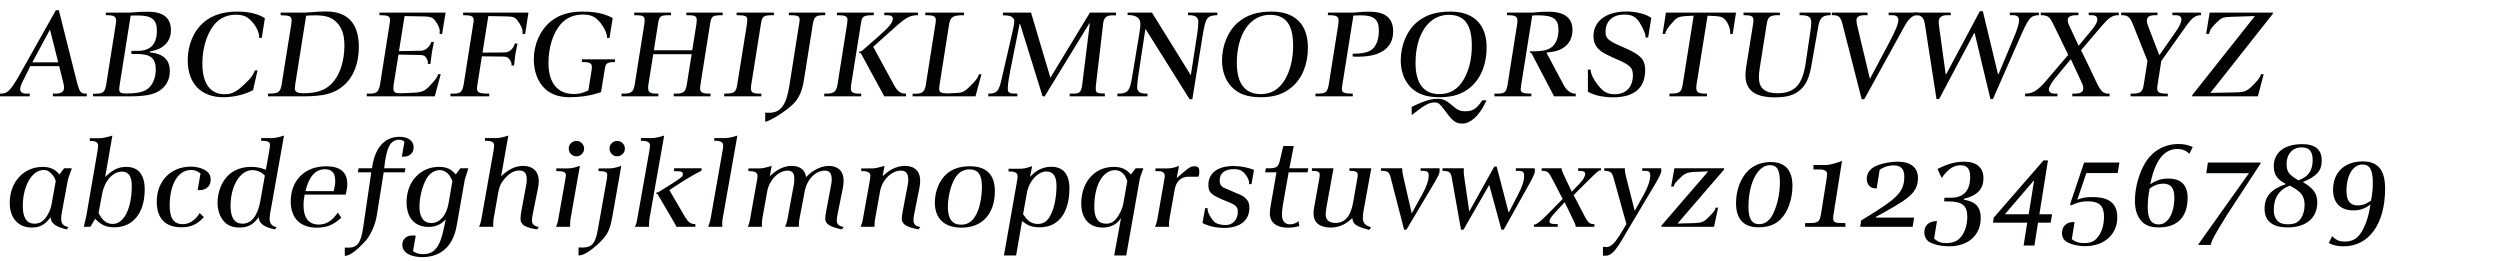 <?xml version="1.0" encoding="utf-8"?>
<!-- Generator: Adobe Illustrator 16.0.4, SVG Export Plug-In . SVG Version: 6.00 Build 0)  -->
<!DOCTYPE svg PUBLIC "-//W3C//DTD SVG 1.1//EN" "http://www.w3.org/Graphics/SVG/1.1/DTD/svg11.dtd">
<svg version="1.1" id="Ebene_1" xmlns="http://www.w3.org/2000/svg" xmlns:xlink="http://www.w3.org/1999/xlink" x="0px" y="0px"
	 width="690px" height="72px" viewBox="0 0 690 72" enable-background="new 0 0 690 72" xml:space="preserve">
<g>
	<rect x="1.419" y="1.418" fill="none" width="689.997" height="72.002"/>
	<path fill="#010202" d="M-0.056,25.839h0.24c1.818,0,2.573-0.721,4.836-4.528L15.415,2.822h0.823l5.111,20.307
		c0.652,2.298,0.995,2.71,2.367,2.71h0.24v0.754h-9.364v-0.754h0.789c1.509,0,2.298-0.549,2.298-1.612
		c0-0.309-0.068-0.686-0.137-1.098l-1.201-4.871H8.348l-2.195,4.459c-0.377,0.72-0.583,1.44-0.583,1.921
		c0,0.754,0.618,1.201,1.681,1.201h0.961v0.754h-8.267V25.839z M13.768,8.208l-4.836,8.987h7.135l-2.264-8.987H13.768z"/>
	<path fill="#010202" d="M25.807,25.873c2.709,0,3.122-0.274,3.533-2.71l2.642-16.671c0.034-0.24,0.068-0.48,0.068-0.72
		c0-1.235-0.549-1.578-2.675-1.578h-0.171V3.474h6.757c2.47-0.206,3.464-0.24,4.836-0.24c4.253,0,6.38,1.681,6.38,5.111
		c0,3.156-2.195,5.351-5.797,5.831v0.274c3.773,0.412,5.488,2.059,5.488,5.214c0,2.367-1.029,4.219-2.984,5.454
		c-1.749,1.063-4.047,1.475-8.335,1.475h-9.879v-0.72H25.807z M32.907,24.638c0,0.892,0.48,1.166,1.887,1.166
		c2.642,0,4.288-0.309,5.488-0.96c1.681-0.96,2.71-3.121,2.71-5.694c0-3.087-1.44-4.253-5.248-4.253h-1.475v-0.857h1.715
		c3.567,0,5.316-1.853,5.316-5.591c0-3.053-1.44-4.185-5.316-4.185c-0.446,0-0.618,0-1.921,0.034L33.01,23.541
		C32.941,23.952,32.907,24.398,32.907,24.638z"/>
	<path fill="#010202" d="M69.849,24.878l-0.48,0.24c-2.126,1.063-5.077,1.715-7.752,1.715c-6.14,0-9.811-3.808-9.811-10.222
		c0-4.288,1.715-8.232,4.597-10.599c2.229-1.852,5.282-2.813,9.021-2.813c3.259,0,5.626,0.549,7.684,1.818l-0.857,5.454h-0.686
		v-0.103c0-1.921-1.681-4.597-3.567-5.694c-0.617-0.377-1.75-0.617-2.847-0.617c-3.087,0-5.454,1.406-7.032,4.219
		c-1.475,2.572-2.264,5.831-2.264,9.33c0,5.419,2.195,8.404,6.14,8.404c2.058,0,3.43-0.72,5.831-3.122
		c1.612-1.543,1.853-1.887,2.538-3.464h0.721L69.849,24.878z"/>
	<path fill="#010202" d="M90.017,3.165c5.934,0,9.021,3.327,9.021,9.742c0,4.562-1.406,8.232-4.082,10.599
		c-2.504,2.264-5.523,3.087-11.183,3.087h-9.81v-0.754h0.24c2.606-0.035,3.121-0.377,3.499-2.333l2.71-16.945
		c0.034-0.343,0.068-0.652,0.068-0.96c0-0.549-0.24-0.995-0.652-1.132c-0.309-0.137-1.098-0.24-2.367-0.274V3.474h6.826
		C87.924,3.199,88.645,3.165,90.017,3.165z M81.373,24.432c0,0.926,0.72,1.304,2.436,1.304c3.979,0,6.551-1.029,8.404-3.43
		c1.784-2.229,2.847-5.832,2.847-9.742c0-2.95-0.687-4.939-2.195-6.449c-1.338-1.338-3.019-1.887-5.797-1.887
		c-0.754,0-1.372,0.034-2.573,0.103L81.51,23.129C81.441,23.678,81.373,24.192,81.373,24.432z"/>
	<path fill="#010202" d="M101.232,25.839h0.24c2.401,0.068,2.95-0.309,3.396-2.333l2.676-17.014
		c0.068-0.377,0.103-0.754,0.103-1.029c0-0.995-0.617-1.269-2.709-1.269h-0.206V3.474h18.249l-0.96,5.9h-0.686V9.168
		c0.034-0.24,0.034-0.412,0.034-0.48c0-0.926-0.446-1.921-1.372-3.121c-0.617-0.755-1.303-0.995-2.881-1.029l-5.454-0.103
		l-1.544,9.673l6.106-0.103c1.235-0.034,2.504-1.201,2.813-2.435h0.72l-0.583,3.053l-0.377,3.019h-0.721
		c0.035-0.137,0.035-0.24,0.035-0.309c0-0.515-0.206-1.029-0.686-1.646c-0.343-0.377-0.755-0.515-1.818-0.515l-5.625-0.103
		l-1.338,8.301c-0.034,0.343-0.069,0.72-0.069,1.029c0,0.995,0.446,1.338,1.75,1.338c0.549,0,1.098,0,1.543-0.035l2.744-0.137
		c1.921-0.138,2.71-0.515,3.979-1.853c1.646-1.75,2.264-2.607,2.298-3.225h0.754l-1.646,6.106h-18.763V25.839z"/>
	<path fill="#010202" d="M124.521,25.839c2.504,0.068,2.984-0.274,3.43-2.367l2.676-16.979c0.068-0.377,0.103-0.686,0.103-0.96
		c0-1.029-0.651-1.338-2.709-1.338h-0.206V3.474h18.043l-0.926,5.9h-0.72c0.034-0.24,0.034-0.309,0.034-0.446
		c0-0.96-0.446-1.989-1.475-3.327c-0.617-0.823-1.166-1.029-2.812-1.063l-5.18-0.103l-1.612,10.084l5.866-0.034
		c1.475,0.034,2.504-0.789,3.087-2.47h0.72l-0.618,3.053l-0.343,3.019h-0.721c0.035-0.171,0.035-0.274,0.035-0.343
		c0-0.48-0.343-1.132-0.823-1.646c-0.343-0.343-0.789-0.48-1.612-0.48l-5.763-0.069l-1.235,7.89c-0.068,0.343-0.103,0.72-0.103,0.96
		c0,1.132,0.652,1.441,3.053,1.441h0.309v0.754h-10.702v-0.754H124.521z"/>
	<path fill="#010202" d="M163.35,18.498c0-1.063-0.583-1.372-2.538-1.372h-0.206v-0.755h9.124v0.755h-0.24
		c-1.853,0.034-2.333,0.377-2.539,1.784l-1.063,6.517l-1.337,0.412c-1.887,0.617-4.802,0.995-7.306,0.995
		c-2.882,0-5.18-0.789-6.792-2.298c-1.989-1.853-3.122-4.802-3.122-8.129c0-4.185,1.75-8.095,4.631-10.462
		c2.264-1.852,5.111-2.744,8.815-2.744c3.533,0,6.14,0.549,8.335,1.784l-0.892,5.488h-0.687v-0.24c0-0.995-0.617-2.333-1.715-3.808
		c-1.372-1.784-2.641-2.401-4.939-2.401c-2.573,0-4.631,0.892-6.208,2.744c-2.058,2.401-3.293,6.38-3.293,10.565
		c0,5.557,2.504,8.609,6.998,8.609c1.509,0,2.572-0.274,4.013-0.995l0.857-5.351C163.316,19.184,163.35,18.807,163.35,18.498z"/>
	<path fill="#010202" d="M171.546,25.839h0.24c2.367,0.034,2.984-0.377,3.362-2.298l2.709-17.048
		c0.035-0.309,0.069-0.617,0.069-0.892c0-1.166-0.515-1.406-2.71-1.406h-0.171V3.474h10.153v0.721h-0.274
		c-2.676,0-2.95,0.206-3.293,2.298l-1.166,7.375h10.599l1.166-7.375c0.035-0.274,0.069-0.583,0.069-0.892
		c0-1.166-0.446-1.406-2.607-1.406h-0.274V3.474h10.05v0.721h-0.206c-2.606,0.034-2.916,0.24-3.258,2.298l-2.71,17.048
		c-0.034,0.309-0.069,0.617-0.069,0.857c0,1.098,0.652,1.441,2.642,1.441h0.24v0.754h-10.153v-0.754h0.24
		c2.367,0.034,2.95-0.343,3.328-2.298l1.372-8.576h-10.6l-1.372,8.576c-0.034,0.171-0.034,0.377-0.034,0.617
		c0,1.372,0.48,1.681,2.573,1.681h0.24v0.754h-10.153V25.839z"/>
	<path fill="#010202" d="M199.878,25.839h0.206c2.538-0.035,3.019-0.377,3.361-2.298l2.71-16.911
		c0.069-0.48,0.103-0.892,0.103-1.201c0-0.96-0.618-1.235-2.71-1.235h-0.24V3.474h10.291v0.721h-0.206
		c-2.676,0-3.019,0.274-3.362,2.298l-2.709,17.014c-0.035,0.24-0.069,0.515-0.069,0.789c0,1.27,0.48,1.544,2.607,1.544h0.274v0.754
		h-10.256V25.839z"/>
	<path fill="#010202" d="M212.294,31.121c3.155,0,4.699-2.058,5.557-7.375l2.71-17.151c0.103-0.514,0.137-0.96,0.137-1.201
		c0-0.96-0.549-1.2-2.744-1.2h-0.24V3.474h10.05v0.721h-0.206c-2.367,0-2.813,0.343-3.19,2.298l-2.47,15.505
		c-0.446,2.984-1.338,5.042-2.916,6.654c-1.989,1.989-6.277,4.699-7.786,4.974v-2.538C211.608,31.121,212.02,31.121,212.294,31.121z
		"/>
	<path fill="#010202" d="M227.489,25.839h0.24c2.367,0.034,2.984-0.412,3.396-2.333l2.676-16.876
		c0.068-0.48,0.103-0.858,0.103-1.167c0-0.96-0.687-1.269-2.71-1.269h-0.206V3.474h10.188v0.721h-0.24
		c-2.676,0.034-3.019,0.274-3.328,2.367l-2.709,16.945c-0.035,0.274-0.069,0.583-0.069,0.823c0,1.201,0.549,1.51,2.607,1.51h0.24
		v0.754h-10.188V25.839z M242.445,10.06c3.053-2.709,3.979-3.842,3.979-4.939c0-0.617-0.549-0.926-1.646-0.926h-0.72V3.474h9.295
		v0.721h-0.206c-2.367,0.103-3.225,0.651-8.164,5.145l-3.979,3.567l5.763,10.599c0.995,1.75,1.784,2.333,3.156,2.333h0.137v0.754
		h-6.002l-6.449-11.869l-0.514-0.171v-0.24l0.754-0.24L242.445,10.06z"/>
	<path fill="#010202" d="M251.876,25.873h0.24c2.367,0.068,3.053-0.412,3.396-2.367l2.675-16.945
		c0.069-0.377,0.103-0.72,0.103-0.995c0-1.063-0.618-1.372-2.71-1.372h-0.206V3.474h10.702v0.721h-0.274
		c-2.881,0.034-3.533,0.48-3.876,2.71l-2.607,16.499c-0.068,0.377-0.103,0.789-0.103,1.063c0,1.029,0.515,1.303,2.298,1.303h0.343
		l2.504-0.137c1.475-0.103,2.127-0.515,3.945-2.401c1.132-1.132,1.75-2.058,1.852-2.744h0.721l-1.646,6.106h-17.357V25.873z"/>
	<path fill="#010202" d="M278.15,24.432c0,1.167,0.411,1.407,2.504,1.407h0.137v0.754h-8.027v-0.754h0.206
		c2.161-0.035,2.71-0.652,3.464-3.979l3.019-13.103c0.309-1.303,0.48-2.333,0.48-2.847c0-1.132-0.926-1.681-2.916-1.681h-0.206
		V3.474h7.752l5.351,17.975l10.908-17.975h7.203v0.755h-1.235c-1.612,0.103-2.229,0.789-2.367,2.71l-1.955,16.602l-0.035,0.823
		c0,1.269,0.206,1.372,2.504,1.475v0.754h-9.708v-0.754h1.201c1.578-0.035,1.989-0.48,2.264-2.47l2.092-16.911h-0.137
		l-12.314,20.135h-0.583L281.545,6.63h-0.137l-2.058,10.29C278.458,21.276,278.15,23.231,278.15,24.432z"/>
	<path fill="#010202" d="M308.402,25.839h0.206c2.538,0,3.19-0.687,3.773-4.082l2.126-12.795c0.138-0.892,0.24-1.818,0.24-2.367
		c0-1.578-1.132-2.435-3.293-2.435h-0.24V3.474h6.724l10.702,17.254h0.034l1.749-11.319c0.206-1.304,0.309-2.504,0.309-3.293
		c0-1.372-0.755-1.921-2.607-1.921h-0.24V3.474h8.095v0.721h-0.206c-2.744,0.171-3.053,0.686-3.945,6.243l-2.744,16.945h-0.755
		L316.188,8.036h-0.069l-1.989,13.138c-0.172,1.234-0.274,2.264-0.274,2.881c0,1.27,0.754,1.784,2.607,1.784h0.24v0.754h-8.301
		V25.839z"/>
	<path fill="#010202" d="M360.984,13.113c0,4.63-1.578,8.541-4.492,10.977c-2.195,1.886-4.906,2.744-8.508,2.744
		c-3.705,0-6.243-0.926-8.129-2.916c-1.681-1.853-2.573-4.322-2.573-7.272c0-4.219,1.75-8.301,4.528-10.564
		c2.401-1.99,5.249-2.882,9.194-2.882C357.418,3.199,360.984,6.732,360.984,13.113z M341.364,17.366c0,5.694,2.264,8.609,6.62,8.609
		c2.848,0,5.043-1.303,6.621-3.944c1.508-2.539,2.297-5.763,2.297-9.399c0-5.831-2.023-8.541-6.379-8.541
		C345.035,4.091,341.364,9.408,341.364,17.366z"/>
	<path fill="#010202" d="M363.076,25.839h0.137c2.709,0,3.053-0.24,3.498-2.333l2.676-16.876c0.035-0.309,0.068-0.583,0.068-0.858
		c0-1.235-0.549-1.578-2.709-1.578h-0.24V3.474h7.031c2.264-0.206,3.121-0.24,4.494-0.24c4.322,0,6.482,1.818,6.482,5.419
		c0,4.562-3.395,6.998-9.74,6.998c-0.549,0-0.893,0-1.441-0.068v-0.755c2.539-0.034,3.705-0.24,4.871-0.857
		c1.475-0.789,2.367-2.881,2.367-5.522c0-3.087-1.373-4.219-5.01-4.219c-0.514,0-0.822,0-2.023,0.068l-3.018,18.9
		c-0.104,0.686-0.172,1.235-0.172,1.475c0,0.857,0.721,1.167,2.779,1.167h0.238v0.754h-10.289V25.839z"/>
	<path fill="#010202" d="M410.307,13.113c0,4.63-1.578,8.507-4.459,10.977c-2.229,1.886-4.904,2.744-8.541,2.744
		c-3.705,0-6.242-0.926-8.129-2.916c-1.682-1.853-2.572-4.322-2.572-7.272c0-4.219,1.748-8.301,4.527-10.564
		c2.4-1.99,5.248-2.882,9.193-2.882C406.74,3.199,410.307,6.732,410.307,13.113z M403.584,34.105c-1.578,0-2.572-0.618-4.047-2.607
		l-0.721-0.96c-1.51-1.99-1.854-2.264-2.881-2.264c-1.51,0-2.814,0.72-6.244,3.464h-0.068v-2.229l1.064-0.515
		c2.674-1.234,4.355-1.715,5.934-1.715c1.852,0,2.4,0.274,4.939,2.436c0.789,0.686,1.68,0.995,2.777,0.995
		c2.162,0,3.191-0.652,4.77-3.019h1.166l-0.377,0.789C408.18,32.013,405.848,34.105,403.584,34.105z M390.688,17.366
		c0,5.694,2.264,8.609,6.619,8.609c2.848,0,5.043-1.303,6.621-3.944c1.508-2.539,2.297-5.763,2.297-9.399
		c0-5.831-2.023-8.541-6.379-8.541C394.357,4.091,390.688,9.408,390.688,17.366z"/>
	<path fill="#010202" d="M412.467,25.839h0.24c2.572,0.034,2.984-0.24,3.361-2.333l2.676-16.876
		c0.035-0.274,0.068-0.549,0.068-0.789c0-1.304-0.549-1.646-2.676-1.646h-0.205V3.474h6.963c2.264-0.206,3.156-0.24,4.527-0.24
		c4.357,0,6.586,1.715,6.586,5.042c0,2.367-1.098,4.253-3.086,5.248c-1.064,0.549-2.127,0.789-4.117,0.995l4.838,9.056
		c0.719,1.372,1.92,2.229,3.018,2.264h0.24v0.754h-5.969l-6.277-11.971l-0.412-0.103v-0.343h0.344c2.676,0,4.219-0.24,5.283-0.892
		c1.475-0.892,2.264-2.676,2.264-5.042c0-3.019-1.441-4.013-5.695-4.013c-0.582,0-0.891,0-1.543,0.068l-3.018,18.935
		c-0.104,0.687-0.172,1.167-0.172,1.372c0,0.926,0.686,1.235,2.676,1.235h0.273v0.754h-10.188V25.839z"/>
	<path fill="#010202" d="M439.014,19.218c0.035,1.132,0.721,2.641,1.955,4.185c1.51,1.955,2.711,2.607,4.734,2.607
		c3.053,0,4.975-1.99,4.975-5.214c0-1.99-0.652-2.71-3.705-4.116l-2.094-0.926c-2.195-1.029-2.914-1.44-3.67-2.195
		c-0.926-0.926-1.406-2.127-1.406-3.567c0-4.185,3.533-6.826,9.158-6.826c2.162,0,4.838,0.583,6.141,1.372l0.652,0.377l-0.857,5.419
		h-0.756c0.035-0.171,0.035-0.274,0.035-0.309c0-0.686-0.824-2.538-1.715-3.91c-1.029-1.544-2.127-2.093-4.15-2.093
		c-3.191,0-5.18,1.818-5.18,4.734c0,1.75,0.617,2.367,3.807,3.808l2.162,0.96c3.807,1.715,4.973,3.053,4.973,5.763
		c0,5.042-3.018,7.581-8.953,7.581c-2.297,0-4.561-0.446-6.07-1.167l-0.789-0.377v-6.106H439.014z"/>
	<path fill="#010202" d="M468.17,24.158c0,1.338,0.549,1.681,2.641,1.681h0.311v0.754h-10.359v-0.754h0.273
		c2.504-0.035,3.02-0.377,3.361-2.333l3.053-19.174l-2.127,0.103c-2.195,0.171-2.605,0.377-4.219,2.332
		c-1.029,1.201-1.303,1.681-1.508,2.607h-0.721l0.926-5.9h19.346l-0.926,5.9H477.5c0.035-0.24,0.035-0.377,0.035-0.48
		c0-1.304-0.824-3.053-1.818-3.842c-0.445-0.377-1.166-0.549-2.332-0.617l-2.094-0.103l-3.053,19.038
		C468.205,23.609,468.17,23.849,468.17,24.158z"/>
	<path fill="#010202" d="M491.254,3.474v0.721h-0.275c-2.297-0.034-3.018,0.412-3.326,2.195l-1.99,12.554
		c-0.137,0.858-0.205,1.646-0.205,2.47c0,2.916,1.68,4.322,5.111,4.322c4.732,0,6.895-2.298,7.785-8.232l1.373-9.262
		c0.102-0.754,0.172-1.509,0.172-2.058c0-1.509-0.721-1.989-3.053-1.989h-0.172V3.474h8.574v0.721h-0.205
		c-1.922,0.034-2.744,0.754-3.121,2.71L500,17.778c-0.617,3.636-1.475,5.522-3.053,6.963c-1.68,1.509-3.738,2.126-7.066,2.126
		c-5.521,0-8.129-1.955-8.129-6.14c0-0.72,0.068-1.44,0.172-2.092l1.92-11.971c0.068-0.48,0.104-0.892,0.104-1.235
		c0-0.926-0.652-1.235-2.539-1.235h-0.205V3.474H491.254z"/>
	<path fill="#010202" d="M515.436,3.474v0.721h-0.789c-1.51,0-2.264,0.446-2.264,1.372c0,0.412,0.068,0.926,0.205,1.509l3.5,14.647
		h0.033l5.18-9.742c1.99-3.807,2.641-5.385,2.641-6.517c0-0.823-0.582-1.269-1.646-1.269h-1.027V3.474h8.094v0.721h-0.205
		c-1.27-0.034-2.4,0.96-3.637,3.259l-10.977,19.929h-0.721l-5.385-21.062c-0.514-1.75-1.062-2.161-2.709-2.126h-0.139V3.474H515.436
		z"/>
	<path fill="#010202" d="M538.416,4.194h-0.996c-1.578,0-2.332,0.617-2.332,1.887c0,0.377,0.035,0.789,0.104,1.2l1.818,13.206h0.137
		l9.295-17.391h0.824l4.184,17.391h0.139l4.15-9.913c1.029-2.401,1.543-4.15,1.543-5.077c0-0.857-0.584-1.303-1.715-1.303h-0.857
		V3.474h8.025v0.721h-0.273c-2.162,0.206-2.572,0.754-5.248,6.86l-7.17,16.293h-0.686l-4.355-18.214h-0.139l-9.672,18.214h-0.721
		l-3.156-20.341c-0.309-2.195-0.926-2.847-2.777-2.847h-0.24V3.474h10.119V4.194z"/>
	<path fill="#010202" d="M558.926,25.839h0.205c1.922-0.035,3.26-0.892,5.352-3.259l6.346-7.443l-2.127-4.391
		c-2.092-4.322-2.605-5.352-2.984-5.729c-0.41-0.515-1.098-0.789-2.125-0.823h-0.344V3.474h10.393v0.721h-0.514
		c-1.611,0-2.436,0.446-2.436,1.338c0,0.48,0.137,1.029,0.445,1.612l2.574,5.488l3.154-3.807c1.475-1.715,1.99-2.676,1.99-3.533
		c0-0.721-0.516-1.098-1.543-1.098h-0.824V3.474h8.301v0.721h-0.205c-1.613,0.068-2.471,0.617-4.494,2.95l-5.729,6.723l2.471,5.042
		c0.754,1.612,1.475,3.087,1.68,3.567c1.27,2.71,1.955,3.362,3.361,3.362h0.379v0.754h-10.291v-0.754h0.652
		c1.68,0,2.365-0.446,2.365-1.544c0-0.515-0.102-0.823-0.65-1.989l-2.779-5.969l-4.322,5.214c-0.926,1.063-1.748,2.573-1.748,3.087
		c0,0.789,0.582,1.201,1.68,1.201h0.686v0.754h-8.918V25.839z"/>
	<path fill="#010202" d="M588.047,25.839h0.273c2.436,0,2.984-0.377,3.328-2.333l1.062-6.688l-4.184-10.497
		c-0.756-1.681-1.373-2.126-2.848-2.126h-0.24V3.474h10.016v0.721h-0.582c-1.646,0-2.334,0.446-2.334,1.578
		c0,0.377,0.104,0.789,0.309,1.338l3.123,8.129l4.252-6.071c1.338-1.887,1.854-2.984,1.854-3.842c0-0.72-0.584-1.132-1.646-1.132
		h-0.857V3.474h7.889v0.721h-0.205c-1.441,0.103-2.299,0.754-4.049,3.224l-6.688,9.399l-1.029,6.552
		c-0.068,0.377-0.104,0.72-0.104,1.029c0,1.098,0.652,1.441,2.676,1.441h0.24v0.754h-10.256V25.839z"/>
	<path fill="#010202" d="M622.209,23.129c1.201-1.27,1.613-1.853,1.818-2.642h0.756l-1.613,6.106h-18.111V26.25l17.289-21.815
		L615.83,4.64c-2.471,0.103-2.711,0.206-4.459,1.99c-1.166,1.2-1.373,1.509-1.682,2.744H608.9l0.961-5.9h17.459v0.309l-17.254,21.85
		l7.17-0.137C619.637,25.427,620.289,25.118,622.209,23.129z"/>
	<path fill="#010202" d="M13.974,59.987h-0.035l-0.309,0.377c-1.338,1.715-2.778,2.436-4.836,2.436
		c-3.773,0-6.106-2.607-6.106-6.826c0-5.729,3.842-9.913,9.09-9.913c2.023,0,3.464,0.651,4.63,2.092l1.304-1.715h2.126l-1.063,3.019
		l-1.646,8.85c-0.171,0.789-0.24,1.51-0.24,2.093c0,1.338,0.617,2.023,1.989,2.264l-0.412,0.652
		C15.346,62.594,14.042,61.634,13.974,59.987z M13.665,47.467c-0.48-0.412-0.96-0.549-1.612-0.549c-3.225,0-5.763,4.391-5.763,9.947
		c0,3.225,1.098,4.871,3.224,4.871c1.303,0,2.264-0.515,3.156-1.715c0.789-1.063,1.338-2.367,1.578-3.705l1.132-6.346l-0.172-0.515
		C15.037,48.907,14.317,47.947,13.665,47.467z"/>
	<path fill="#010202" d="M29.477,48.427c1.818-1.681,3.361-2.366,5.385-2.366c3.328,0,5.077,2.161,5.077,6.243
		c0,6.414-3.19,10.428-8.335,10.428c-2.298,0-3.533-0.549-5.352-2.333l-1.303,2.195h-1.818l0.686-2.95l3.087-17.905
		c0.103-0.617,0.171-1.235,0.171-1.578c0-0.857-0.72-1.269-2.092-1.269h-0.206v-0.755h2.744c0.754,0,1.818-0.206,3.499-0.721
		l-1.989,11.423L29.477,48.427z M31.158,61.805c3.053,0,5.214-4.322,5.214-10.496c0-2.642-0.892-3.944-2.71-3.944
		c-2.504,0-4.802,2.572-5.454,6.071l-0.995,5.351C28.311,60.947,29.443,61.805,31.158,61.805z"/>
	<path fill="#010202" d="M52.698,46.918c-3.533,0-5.866,3.91-5.866,9.845c0,3.498,1.167,5.11,3.636,5.11
		c1.646,0,3.258-0.994,4.391-2.675l0.24-0.412l1.167,1.132c-1.784,1.989-3.567,2.813-6.174,2.813c-4.459,0-6.826-2.436-6.826-7.101
		c0-5.66,3.876-9.64,9.399-9.64c1.886,0,3.807,0.618,4.699,1.544c0.549,0.515,0.789,1.2,0.789,2.059
		c0,1.715-1.235,2.881-3.019,2.881c-0.137,0-0.343,0-0.583-0.034l0.789-4.562C54.482,47.192,53.727,46.918,52.698,46.918z"/>
	<path fill="#010202" d="M74.41,60.398c0,1.304,0.652,2.058,1.921,2.264l-0.412,0.652c-3.019-0.583-4.425-1.646-4.528-3.327h-0.034
		l-0.412,0.514c-1.201,1.578-2.744,2.299-4.802,2.299c-1.887,0-3.259-0.515-4.253-1.612c-1.201-1.304-1.852-3.156-1.852-5.248
		c0-2.848,1.132-5.797,2.916-7.513c1.612-1.543,3.773-2.366,6.312-2.366c1.475,0,2.607,0.206,4.116,0.789l0.995-5.592
		c0.068-0.549,0.137-1.063,0.137-1.338c0-0.754-0.686-1.063-2.298-1.063h-0.137v-0.754h2.984c0.789,0,1.852-0.206,3.327-0.687
		l-3.807,21.336C74.479,59.438,74.41,59.987,74.41,60.398z M69.676,46.952c-3.396,0-6.037,4.322-6.037,9.845
		c0,3.327,1.098,4.939,3.327,4.939c2.401,0,4.15-2.195,4.871-6.175l1.269-7.1l-0.583-0.515
		C71.872,47.364,70.705,46.952,69.676,46.952z"/>
	<path fill="#010202" d="M83.773,56.625c0,3.533,1.44,5.352,4.219,5.352c1.921,0,3.567-0.961,4.939-2.882l0.309-0.411l0.96,1.406
		c-2.195,2.023-4.013,2.744-6.826,2.744c-4.494,0-7.135-2.642-7.135-7.203c0-5.866,3.876-9.742,9.81-9.742
		c3.808,0,5.797,1.646,5.797,4.803c0,0.994-0.103,1.715-0.446,3.019h-11.32C83.842,54.944,83.773,55.562,83.773,56.625z
		 M92.52,49.902c0-2.161-0.926-3.19-2.847-3.19c-2.607,0-4.459,2.059-5.351,6.037h7.787C92.417,51.411,92.52,50.76,92.52,49.902z"/>
	<path fill="#010202" d="M98.968,46.438h3.705l0.103-0.72c0.857-5.111,3.499-7.958,7.443-7.958c2.436,0,3.945,1.097,3.945,2.881
		c0,1.578-1.098,2.606-2.778,2.606h-0.48l0.72-4.15c-0.48-0.377-0.823-0.514-1.44-0.514c-2.47,0-3.533,2.023-4.151,7.854h5.866
		l-0.206,1.132h-5.797l-1.887,11.8c-0.446,2.916-1.887,5.935-3.636,7.684l-1.543,1.51c-1.406,1.304-2.676,2.023-3.67,2.058v-2.298
		c0.412,0.034,0.583,0.034,0.926,0.034c2.538,0,3.533-1.338,4.15-5.591l2.229-15.196h-3.704L98.968,46.438z"/>
	<path fill="#010202" d="M128.26,49.696l-2.195,12.486c-0.96,5.693-4.322,8.781-9.501,8.781c-3.361,0-5.522-1.304-5.522-3.362
		c0-1.577,1.098-2.606,2.71-2.606c0.24,0,0.377,0,0.995,0.034l-0.755,4.288c0.926,0.617,1.646,0.822,2.779,0.822
		c3.087,0,4.665-1.955,5.728-7.1l0.515-2.47h-0.034l-0.274,0.274c-1.304,1.269-2.573,1.783-4.459,1.783
		c-3.808,0-6.037-2.538-6.037-6.826c0-5.625,3.773-9.741,8.918-9.741c2.093,0,3.328,0.549,4.665,2.092l1.27-1.715h2.195
		L128.26,49.696z M121.366,46.952c-1.44,0-2.812,0.892-3.636,2.332c-1.201,2.127-1.955,5.146-1.955,7.787
		c0,2.881,1.166,4.493,3.258,4.493c2.333,0,4.219-2.161,4.768-5.454l1.063-6.14l-0.309-0.651
		C123.835,47.775,122.704,46.952,121.366,46.952z"/>
	<path fill="#010202" d="M137.041,38.103c0.755,0,1.784-0.206,3.259-0.687l-1.989,11.217l0.754-0.651
		c1.646-1.441,3.499-2.195,5.351-2.195c2.641,0,4.288,1.578,4.288,4.116c0,0.617-0.068,1.304-0.206,1.955l-1.441,7.169
		c-0.171,0.789-0.24,1.44-0.24,1.853c0,0.994,0.651,1.577,1.921,1.749l-0.515,0.687l-0.377-0.069
		c-3.087-0.549-4.185-1.303-4.185-2.812c0-0.617,0.103-1.578,0.309-2.572l1.303-7.032c0.069-0.309,0.103-0.823,0.103-1.44
		c0-1.578-0.686-2.333-2.058-2.333c-1.543,0-3.087,0.961-4.425,2.744c-0.755,0.961-1.098,1.853-1.372,3.327l-1.304,7.375
		c-0.034,0.48-0.103,1.167-0.103,2.093h-3.876c0.377-0.926,0.48-1.304,0.618-2.093l3.43-19.277c0.068-0.445,0.103-0.823,0.103-1.098
		c0-0.892-0.721-1.27-2.367-1.27h-0.171v-0.754H137.041z"/>
	<path fill="#010202" d="M156.763,46.472c0.926,0,1.921-0.205,3.293-0.72l-2.607,14.749c-0.068,0.48-0.103,1.167-0.103,2.093h-3.876
		c0.377-0.857,0.446-1.098,0.618-2.093l1.989-11.251c0.068-0.343,0.103-0.686,0.103-0.926c0-0.755-0.652-1.098-2.195-1.098h-0.446
		v-0.755H156.763z M161.222,41.018c0,1.167-0.961,2.127-2.127,2.127c-1.201,0-2.127-0.96-2.127-2.161
		c0-1.166,0.961-2.092,2.161-2.092C160.261,38.892,161.222,39.852,161.222,41.018z"/>
	<path fill="#010202" d="M165.201,67.225c-2.401,2.195-4.15,3.259-5.522,3.293v-2.229c0.48,0.034,0.789,0.034,1.098,0.034
		c2.572,0,3.567-1.166,4.219-4.905l2.504-14.063c0.069-0.412,0.103-0.755,0.103-1.029c0-0.823-0.549-1.098-2.195-1.098h-0.206
		v-0.755h2.881c1.029,0,2.092-0.205,3.396-0.72l-2.47,14.063C168.288,63.657,167.739,64.755,165.201,67.225z M172.473,41.018
		c0,1.167-0.96,2.127-2.161,2.127c-1.132,0-2.092-0.96-2.092-2.161c0-1.166,0.96-2.092,2.161-2.092
		C171.512,38.892,172.473,39.852,172.473,41.018z"/>
	<path fill="#010202" d="M175.868,60.501l3.43-19.277c0.068-0.445,0.103-0.823,0.103-1.098c0-0.857-0.755-1.27-2.367-1.27h-0.137
		v-0.754h3.087c0.754,0,1.818-0.206,3.327-0.687l-4.082,23.085c-0.068,0.549-0.103,1.029-0.103,2.093h-3.876
		C175.627,61.736,175.696,61.496,175.868,60.501z M185.815,60.947l-4.356-7.409l-0.377-0.137v-0.206l0.651-0.172l4.219-2.642
		c2.504-1.681,2.504-1.681,2.504-2.366c0-0.583-0.377-0.755-1.75-0.755h-0.652v-0.823h7.581v0.651
		c-2.641,1.373-4.528,2.505-7.238,4.288l-1.646,1.098l4.322,7.409c0.926,1.51,1.578,1.955,2.778,1.955h0.069v0.755h-5.249
		C186.501,62.183,186.467,62.113,185.815,60.947z"/>
	<path fill="#010202" d="M200.152,38.103c0.857,0,1.886-0.206,3.361-0.687l-4.082,23.085c-0.068,0.446-0.103,0.893-0.103,1.338
		c0,0.172,0,0.412,0.034,0.755h-3.911c0.343-0.892,0.515-1.406,0.652-2.093l3.396-19.277c0.068-0.377,0.103-0.721,0.103-1.029
		c0-0.96-0.687-1.338-2.367-1.338h-0.103v-0.754H200.152z"/>
	<path fill="#010202" d="M207.011,60.501l1.955-10.907c0.069-0.412,0.103-0.789,0.103-1.063c0-0.927-0.72-1.304-2.367-1.304h-0.137
		v-0.755h3.156c0.515,0.034,1.818-0.24,3.259-0.686l-0.515,2.847l0.48-0.446c1.956-1.646,3.67-2.4,5.591-2.4
		c2.229,0,3.67,1.098,3.945,3.087l0.754-0.721c1.578-1.44,3.705-2.366,5.557-2.366c2.504,0,4.047,1.509,4.047,3.979
		c0,0.721-0.068,1.406-0.206,2.093l-1.441,7.169c-0.171,0.755-0.24,1.44-0.24,1.853c0,0.994,0.618,1.577,1.921,1.749l-0.514,0.687
		c-3.328-0.687-4.597-1.51-4.597-2.984c0-0.446,0.103-1.235,0.309-2.265l1.372-7.306c0.068-0.378,0.103-0.857,0.103-1.338
		c0-1.544-0.617-2.333-1.818-2.333c-2.675,0-4.974,2.367-5.625,5.729l-1.475,7.684c-0.103,0.515-0.137,1.063-0.137,1.612v0.48
		h-3.808c0.377-0.926,0.515-1.338,0.652-2.093l1.784-9.673c0.069-0.411,0.103-0.96,0.103-1.544c0-1.509-0.583-2.195-1.852-2.195
		c-2.504,0-5.077,2.607-5.626,5.764l-1.372,7.648c-0.034,0.48-0.103,1.167-0.103,2.093h-3.876
		C206.771,61.736,206.84,61.53,207.011,60.501z"/>
	<path fill="#010202" d="M240.866,46.472c0.549,0.034,1.543-0.205,3.258-0.686l-0.514,2.847l0.823-0.72
		c1.612-1.373,3.499-2.127,5.316-2.127c2.676,0,4.219,1.475,4.219,4.013c0,0.721-0.069,1.407-0.206,2.059l-1.441,7.237
		c-0.137,0.652-0.206,1.27-0.206,1.715c0,1.063,0.617,1.646,1.886,1.818l-0.48,0.687c-3.396-0.652-4.631-1.441-4.631-2.984
		c0-0.446,0.103-1.304,0.309-2.265l1.372-7.237c0.069-0.377,0.103-0.823,0.103-1.269c0-1.682-0.652-2.471-2.024-2.471
		c-2.607,0-5.214,2.573-5.763,5.764l-1.372,7.648c-0.103,0.48-0.137,1.029-0.137,1.612v0.48h-3.842
		c0.377-0.926,0.48-1.304,0.618-2.093l1.955-10.907c0.068-0.446,0.103-0.823,0.103-1.098c0-0.893-0.72-1.27-2.367-1.27h-0.138
		v-0.755H240.866z"/>
	<path fill="#010202" d="M274.583,52.715c0,6.312-3.464,10.119-9.227,10.119c-4.665,0-7.34-2.504-7.34-6.895
		c0-3.122,1.235-6.141,3.19-7.89c1.681-1.475,3.773-2.161,6.517-2.161C272.216,45.889,274.583,48.222,274.583,52.715z
		 M264.155,48.358c-1.475,1.75-2.538,5.454-2.538,8.815c0,3.225,1.201,4.837,3.636,4.837c2.161,0,3.567-1.166,4.631-3.773
		c0.686-1.715,1.132-4.356,1.132-6.688c0-3.293-1.063-4.803-3.396-4.803C266.213,46.746,265.047,47.295,264.155,48.358z"/>
	<path fill="#010202" d="M285.146,47.981c1.338-1.235,3.122-1.955,5.008-1.955c3.259,0,5.008,2.058,5.008,5.899
		c0,6.792-3.019,10.806-8.129,10.806c-2.161,0-3.19-0.378-4.939-1.716l-1.646,9.502h-3.362l3.705-21.027
		c0.034-0.24,0.069-0.515,0.069-0.72c0-1.063-0.618-1.441-2.298-1.441h-0.206v-0.754h3.122c0.995,0,1.956-0.206,3.396-0.721
		l-0.583,2.95L285.146,47.981z M286.415,61.805c1.715,0,2.744-0.755,3.705-2.778c0.926-1.921,1.475-4.837,1.475-7.786
		c0-2.573-0.96-3.911-2.744-3.911c-2.401,0-4.836,2.642-5.419,5.832l-1.063,5.968l0.617,0.823
		C283.877,61.188,285.009,61.805,286.415,61.805z"/>
	<path fill="#010202" d="M309.362,60.261l-0.617,0.755c-1.029,1.167-2.573,1.784-4.459,1.784c-3.636,0-5.866-2.504-5.866-6.62
		c0-5.935,3.705-10.119,8.953-10.119c2.092,0,3.43,0.583,4.768,2.092l1.304-1.715h2.127l-0.961,2.744l-3.773,21.336h-3.327
		l1.886-10.257H309.362z M307.818,46.952c-3.43,0-5.797,4.116-5.797,10.119c0,3.121,1.063,4.665,3.293,4.665
		c1.098,0,1.989-0.446,2.744-1.338c0.96-1.166,1.75-2.882,1.989-4.288l1.098-6.14l-0.377-0.892
		C310.185,47.775,309.019,46.952,307.818,46.952z"/>
	<path fill="#010202" d="M322.224,46.472c1.063,0,1.921-0.205,3.19-0.686l-0.652,3.361l1.921-1.646
		c1.475-1.27,2.127-1.612,2.95-1.612c1.029,0,1.372,0.378,1.372,1.44c0,0.48-0.035,0.857-0.138,1.133l-0.137,0.309h-2.744
		c-2.059,0-3.431,1.338-3.808,3.738l-1.406,7.924c-0.103,0.583-0.138,1.029-0.138,1.406c0,0.172,0,0.446,0.035,0.755h-3.876
		c0.377-0.926,0.446-1.132,0.652-2.161l1.921-10.977c0.069-0.343,0.103-0.686,0.103-0.926c0-0.893-0.583-1.304-1.955-1.304h-0.618
		v-0.755H322.224z"/>
	<path fill="#010202" d="M333.302,57.448v0.344c0.034,0.96,1.063,2.744,2.024,3.566c0.515,0.446,1.75,0.755,2.95,0.755
		c2.024,0,3.362-1.475,3.362-3.738c0-1.235-0.583-1.818-2.573-2.607c-4.768-1.887-5.557-2.572-5.557-4.733
		c0-3.259,2.607-5.214,6.895-5.214c2.023,0,4.322,0.446,5.695,1.098l-0.687,3.91h-0.686c0.034-0.206,0.034-0.343,0.034-0.411
		c0-0.823-0.857-2.333-1.818-3.088c-0.549-0.445-1.303-0.651-2.401-0.651c-2.504,0-3.911,1.132-3.911,3.121
		c0,0.893,0.274,1.476,0.926,1.887c0.24,0.138,0.24,0.138,3.122,1.372c2.298,0.961,2.298,0.961,3.053,1.612
		c0.789,0.721,1.098,1.476,1.098,2.744c0,3.431-2.606,5.488-6.929,5.488c-2.195,0-4.253-0.446-6.003-1.338l0.72-4.116H333.302z"/>
	<path fill="#010202" d="M355.871,46.438h5.215l-0.207,1.132h-5.213l-1.578,8.919c-0.172,1.098-0.273,2.058-0.273,2.778
		c0,1.681,0.822,2.641,2.195,2.641c0.926,0,1.576-0.239,2.4-0.857l0.205,1.338c-1.27,0.344-2.023,0.446-3.225,0.446
		c-3.086,0-4.904-1.44-4.904-3.876c0-0.652,0.068-1.476,0.24-2.333l1.578-9.056h-3.121l0.205-1.132h1.371
		c1.545-0.068,2.127-0.549,2.471-2.093l0.961-4.047h2.881L355.871,46.438z"/>
	<path fill="#010202" d="M373.262,60.227h-0.035l-0.549,0.446c-1.611,1.44-3.395,2.127-5.453,2.127c-3.018,0-4.699-1.406-4.699-3.91
		c0-0.515,0.068-1.098,0.172-1.646l1.406-7.787c0.068-0.48,0.137-0.994,0.137-1.27c0-0.72-0.549-1.028-1.99-1.028h-0.17v-0.721
		h5.969l-1.922,10.634c-0.137,0.823-0.24,1.612-0.24,2.127c0,1.509,0.961,2.332,2.744,2.332c2.572,0,4.186-1.887,4.836-5.694
		l1.133-6.448c0.104-0.48,0.137-0.892,0.137-1.166c0-0.755-0.617-1.063-2.092-1.063h-0.205v-0.721h6.037l-2.162,11.868
		c-0.104,0.652-0.172,1.27-0.172,1.853c0,1.372,0.617,2.059,2.299,2.573l-0.549,0.72C374.256,62.491,373.398,61.907,373.262,60.227z
		"/>
	<path fill="#010202" d="M387.016,46.644c0,0.48,0.07,1.2,0.207,1.715l2.4,10.496h0.035l2.984-5.385
		c1.098-2.024,1.68-3.739,1.68-5.077c0-0.892-0.412-1.234-1.475-1.234h-0.754v-0.721h5.213c0.035,0.24,0.035,0.446,0.035,0.583
		c0,0.857-0.207,1.338-1.955,4.254l-7.203,12.108h-0.652l-3.705-14.372c-0.377-1.51-0.822-1.853-2.469-1.853h-0.207v-0.721h5.865
		V46.644z"/>
	<path fill="#010202" d="M416.445,58.614l2.574-4.974c1.131-2.126,1.646-3.772,1.646-5.11c0-1.029-0.379-1.372-1.578-1.372h-0.721
		v-0.721h5.18c0.068,0.309,0.102,0.549,0.102,0.721c0,0.583-0.479,1.681-1.715,3.876l-6.895,12.349h-0.65l-3.363-12.349l-7.1,12.349
		h-0.686l-2.572-14.407c-0.275-1.44-0.652-1.749-2.334-1.817h-0.205v-0.721h5.9c-0.035,0.343-0.035,0.755-0.035,0.961
		c0,0.377,0.035,0.686,0.068,0.994l1.441,9.879h0.068l6.861-12.314h0.65l3.293,12.657H416.445z"/>
	<path fill="#010202" d="M431.332,47.673l2.469,5.248l2.334-2.436c0.857-0.926,1.371-1.818,1.371-2.504
		c0-0.549-0.48-0.823-1.475-0.823h-0.48v-0.721h6.312v0.583h-0.172c-0.584,0.104-0.857,0.344-3.705,3.156l-3.67,3.67l3.156,6.037
		c0.822,1.544,1.371,1.989,2.332,1.955h0.24v0.755h-5.146c-0.033-0.446-0.102-0.687-0.377-1.235l-2.676-5.557l-2.812,3.053
		c-0.959,1.063-1.371,1.716-1.371,2.23c0,0.549,0.48,0.754,1.646,0.754h0.617v0.755h-6.553v-0.617h0.207
		c0.617-0.104,1.783-1.029,3.566-2.848l4.15-4.219l-3.121-6.003c-0.754-1.406-1.234-1.749-2.469-1.749H425.5v-0.721h5.488
		C431.023,46.85,431.092,47.124,431.332,47.673z"/>
	<path fill="#010202" d="M443.268,68.185c1.441,0,2.436-0.994,4.596-4.631l1.029-1.715l-3.533-12.691
		c-0.445-1.578-0.857-1.921-2.367-1.989h-0.205v-0.721h5.66c0.033,0.823,0.104,1.304,0.24,1.921l2.469,9.742h0.068l2.574-4.597
		c1.029-1.887,1.68-3.808,1.68-5.111c0-0.857-0.377-1.234-1.234-1.234h-0.994v-0.721h5.213c0.035,0.24,0.068,0.48,0.068,0.617
		c0,0.687-0.549,1.818-1.988,4.22l-3.088,5.18c-1.338,2.229-3.258,5.419-4.15,6.963l-1.062,1.818
		c-2.367,4.082-3.568,5.351-5.111,5.351c-0.172,0-0.447,0-0.721-0.034v-2.436C442.754,68.15,443.062,68.185,443.268,68.185z"/>
	<path fill="#010202" d="M458.564,62.251l12.898-14.956l-4.219,0.172c-1.818,0.171-2.471,0.515-3.945,2.058
		c-0.789,0.789-1.029,1.063-1.133,1.338c-0.068,0.172-0.102,0.206-0.24,0.617h-0.686l0.893-5.042h13.721v0.343L462.99,61.702
		l5.008-0.138c1.75-0.103,2.4-0.411,3.533-1.577c1.578-1.578,1.887-1.99,1.955-2.676h0.721l-1.133,5.282h-14.51V62.251z"/>
	<path fill="#010202" d="M494.717,51.309c0,3.739-1.338,7.375-3.361,9.296c-1.578,1.475-3.43,2.127-6.037,2.127
		c-4.082,0-6.174-2.265-6.174-6.724c0-3.465,1.27-6.895,3.328-8.884c1.576-1.578,3.771-2.401,6.311-2.401
		C492.693,44.723,494.717,46.986,494.717,51.309z M482.574,57.071c0,3.293,0.926,4.802,2.951,4.802c1.543,0,2.846-0.926,3.738-2.641
		c1.234-2.401,1.99-5.694,1.99-8.851c0-3.498-0.756-4.802-2.779-4.802C485.146,45.58,482.574,50.554,482.574,57.071z"/>
	<path fill="#010202" d="M498.215,61.564h0.893c2.674,0,3.053-0.24,3.463-2.332l1.545-9.708c0.102-0.686,0.17-1.2,0.17-1.475
		c0-0.823-0.686-1.27-1.92-1.27h-1.852v-1.234h3.326c0.824,0.034,2.402-0.343,4.562-1.132l-2.367,14.887
		c-0.068,0.377-0.068,0.721-0.068,1.029c0,0.994,0.514,1.234,2.504,1.234h0.857v1.029h-11.113V61.564z"/>
	<path fill="#010202" d="M513.41,62.594l0.273-1.749l1.338-0.823c8.918-5.42,10.564-7.204,10.564-11.389
		c0-1.989-0.994-2.984-2.914-2.984c-1.441,0-2.367,0.274-3.877,1.167l-0.822,5.179h-0.275c-1.475,0-2.469-1.028-2.469-2.606
		c0-1.784,1.027-3.019,3.086-3.808c1.578-0.583,3.705-0.96,5.352-0.96c3.738,0,5.693,1.577,5.693,4.562
		c0,2.607-1.166,4.356-4.322,6.449c-1.92,1.234-5.934,3.532-7.271,4.185v0.24h10.531l-0.412,2.538H513.41z"/>
	<path fill="#010202" d="M538.482,54.567c3.498,0,5.283-1.955,5.283-5.797c0-2.127-0.824-3.156-2.607-3.156
		c-1.99,0-3.465,0.995-5.248,3.499l-1.166-2.47c2.846-1.44,4.973-2.023,7.408-2.023c3.361,0,5.283,1.646,5.283,4.562
		c0,3.019-1.75,4.837-5.42,5.694v0.24c3.328,0.549,4.666,2.023,4.666,5.076c0,4.699-3.432,7.787-8.713,7.787
		c-2.127,0-4.322-0.48-5.523-1.235c-0.822-0.515-1.338-1.544-1.338-2.642c0-1.92,1.338-3.087,3.5-3.087l-0.789,4.837
		c1.098,0.96,1.887,1.234,3.43,1.234c1.406,0,2.504-0.343,3.361-1.062c1.475-1.27,2.367-3.603,2.367-6.175
		c0-3.121-1.406-4.253-5.316-4.253h-1.064l0.068-1.029H538.482z"/>
	<path fill="#010202" d="M558.514,67.773l0.996-6.312h-9.434l0.172-1.372l13.754-15.813h1.234l-2.365,14.853h3.498l-0.377,2.333
		h-3.5l-0.994,6.312H558.514z M561.258,49.902l-7.785,9.09l-0.035,0.137h6.482l1.475-9.227H561.258z"/>
	<path fill="#010202" d="M575.834,47.775l-2.504,7.341c1.51-0.583,2.436-0.721,4.289-0.721c4.561,0,6.756,1.818,6.756,5.592
		c0,4.699-3.602,7.957-8.85,7.957c-1.988,0-3.875-0.445-5.109-1.2c-0.893-0.549-1.305-1.338-1.305-2.47
		c0-1.749,1.234-2.984,3.053-2.984h0.412l-0.754,4.734c1.131,0.822,1.92,1.062,3.395,1.062c1.854,0,2.883-0.445,3.877-1.783
		c1.062-1.372,1.611-3.259,1.611-5.557c0-2.916-1.338-4.186-4.459-4.186c-1.68,0-2.916,0.309-4.631,1.133l-0.273-0.31l3.875-11.525
		h9.742l-0.48,2.916H575.834z"/>
	<path fill="#010202" d="M600.943,41.121c-3.705,0-6.174,3.224-7.479,9.741c1.715-1.132,3.121-1.578,5.008-1.578
		c3.5,0,5.316,1.818,5.316,5.283c0,5.282-2.812,8.198-7.889,8.198c-2.607,0-4.115-0.652-5.248-2.229
		c-0.961-1.338-1.406-2.95-1.406-5.18c0-3.602,1.098-7.513,2.881-10.497c2.023-3.259,5.316-5.11,9.125-5.11
		c1.475,0,2.537,0.205,3.945,0.823l-0.893,1.853C603.07,41.43,602.281,41.121,600.943,41.121z M592.779,57.208
		c0,3.259,0.961,4.734,3.053,4.734c2.539,0,4.287-3.053,4.287-7.513c0-2.504-0.994-3.738-3.018-3.738
		c-0.893,0-1.818,0.205-2.643,0.617c-0.377,0.171-1.166,0.686-1.166,0.789C592.916,54.053,592.779,55.356,592.779,57.208z"/>
	<path fill="#010202" d="M623.957,44.859v0.206l-9.295,14.235c-3.568,5.763-4.117,6.792-4.527,8.301h-3.432
		c0.07-0.137,0.104-0.24,0.139-0.274l0.41-0.617l13.447-18.9h-11.766l0.445-2.95H623.957z"/>
	<path fill="#010202" d="M627.559,45.889c0-3.808,2.949-6.105,7.82-6.105c3.637,0,5.42,1.475,5.42,4.527
		c0,2.813-1.338,4.322-5.213,5.935c3.018,1.783,3.979,3.19,3.979,5.694c0,4.219-3.121,6.826-8.129,6.826
		c-4.254,0-6.416-1.75-6.416-5.18c0-3.327,1.75-5.352,5.9-6.792C628.52,49.56,627.559,48.152,627.559,45.889z M627.559,57.86
		c0,2.641,1.303,4.047,3.738,4.047c1.887,0,2.814-0.377,3.637-1.509c0.754-0.995,1.133-2.333,1.133-3.876
		c0-2.264-0.893-3.533-3.396-4.905l-0.652-0.377C629.137,52.234,627.559,54.567,627.559,57.86z M638.295,44.14
		c0-2.367-0.961-3.465-3.053-3.465c-2.469,0-4.15,1.853-4.15,4.597c0,1.372,0.344,2.298,1.166,3.019
		c0.445,0.445,2.023,1.509,2.127,1.475C637.129,48.771,638.295,47.089,638.295,44.14z"/>
	<path fill="#010202" d="M647.213,66.676c2.057,0,3.43-0.823,4.561-2.642c1.236-2.058,1.922-4.185,2.471-7.546
		c-1.682,1.166-2.916,1.577-4.734,1.577c-3.533,0-5.59-2.092-5.59-5.659c0-4.837,3.154-7.855,8.232-7.855
		c4.184,0,6.139,2.401,6.139,7.513c0,9.707-4.459,15.916-11.422,15.916c-1.715,0-2.812-0.24-4.117-0.893l0.893-1.887
		C644.947,66.367,645.703,66.676,647.213,66.676z M654.896,50.485c0-3.602-0.824-5.077-2.848-5.077
		c-2.641,0-4.426,2.984-4.426,7.341c0,2.642,1.029,3.945,3.088,3.945c0.789,0,1.611-0.172,2.332-0.515
		c0.377-0.206,1.373-0.789,1.373-0.858C654.793,53.161,654.896,52.166,654.896,50.485z"/>
</g>
</svg>
